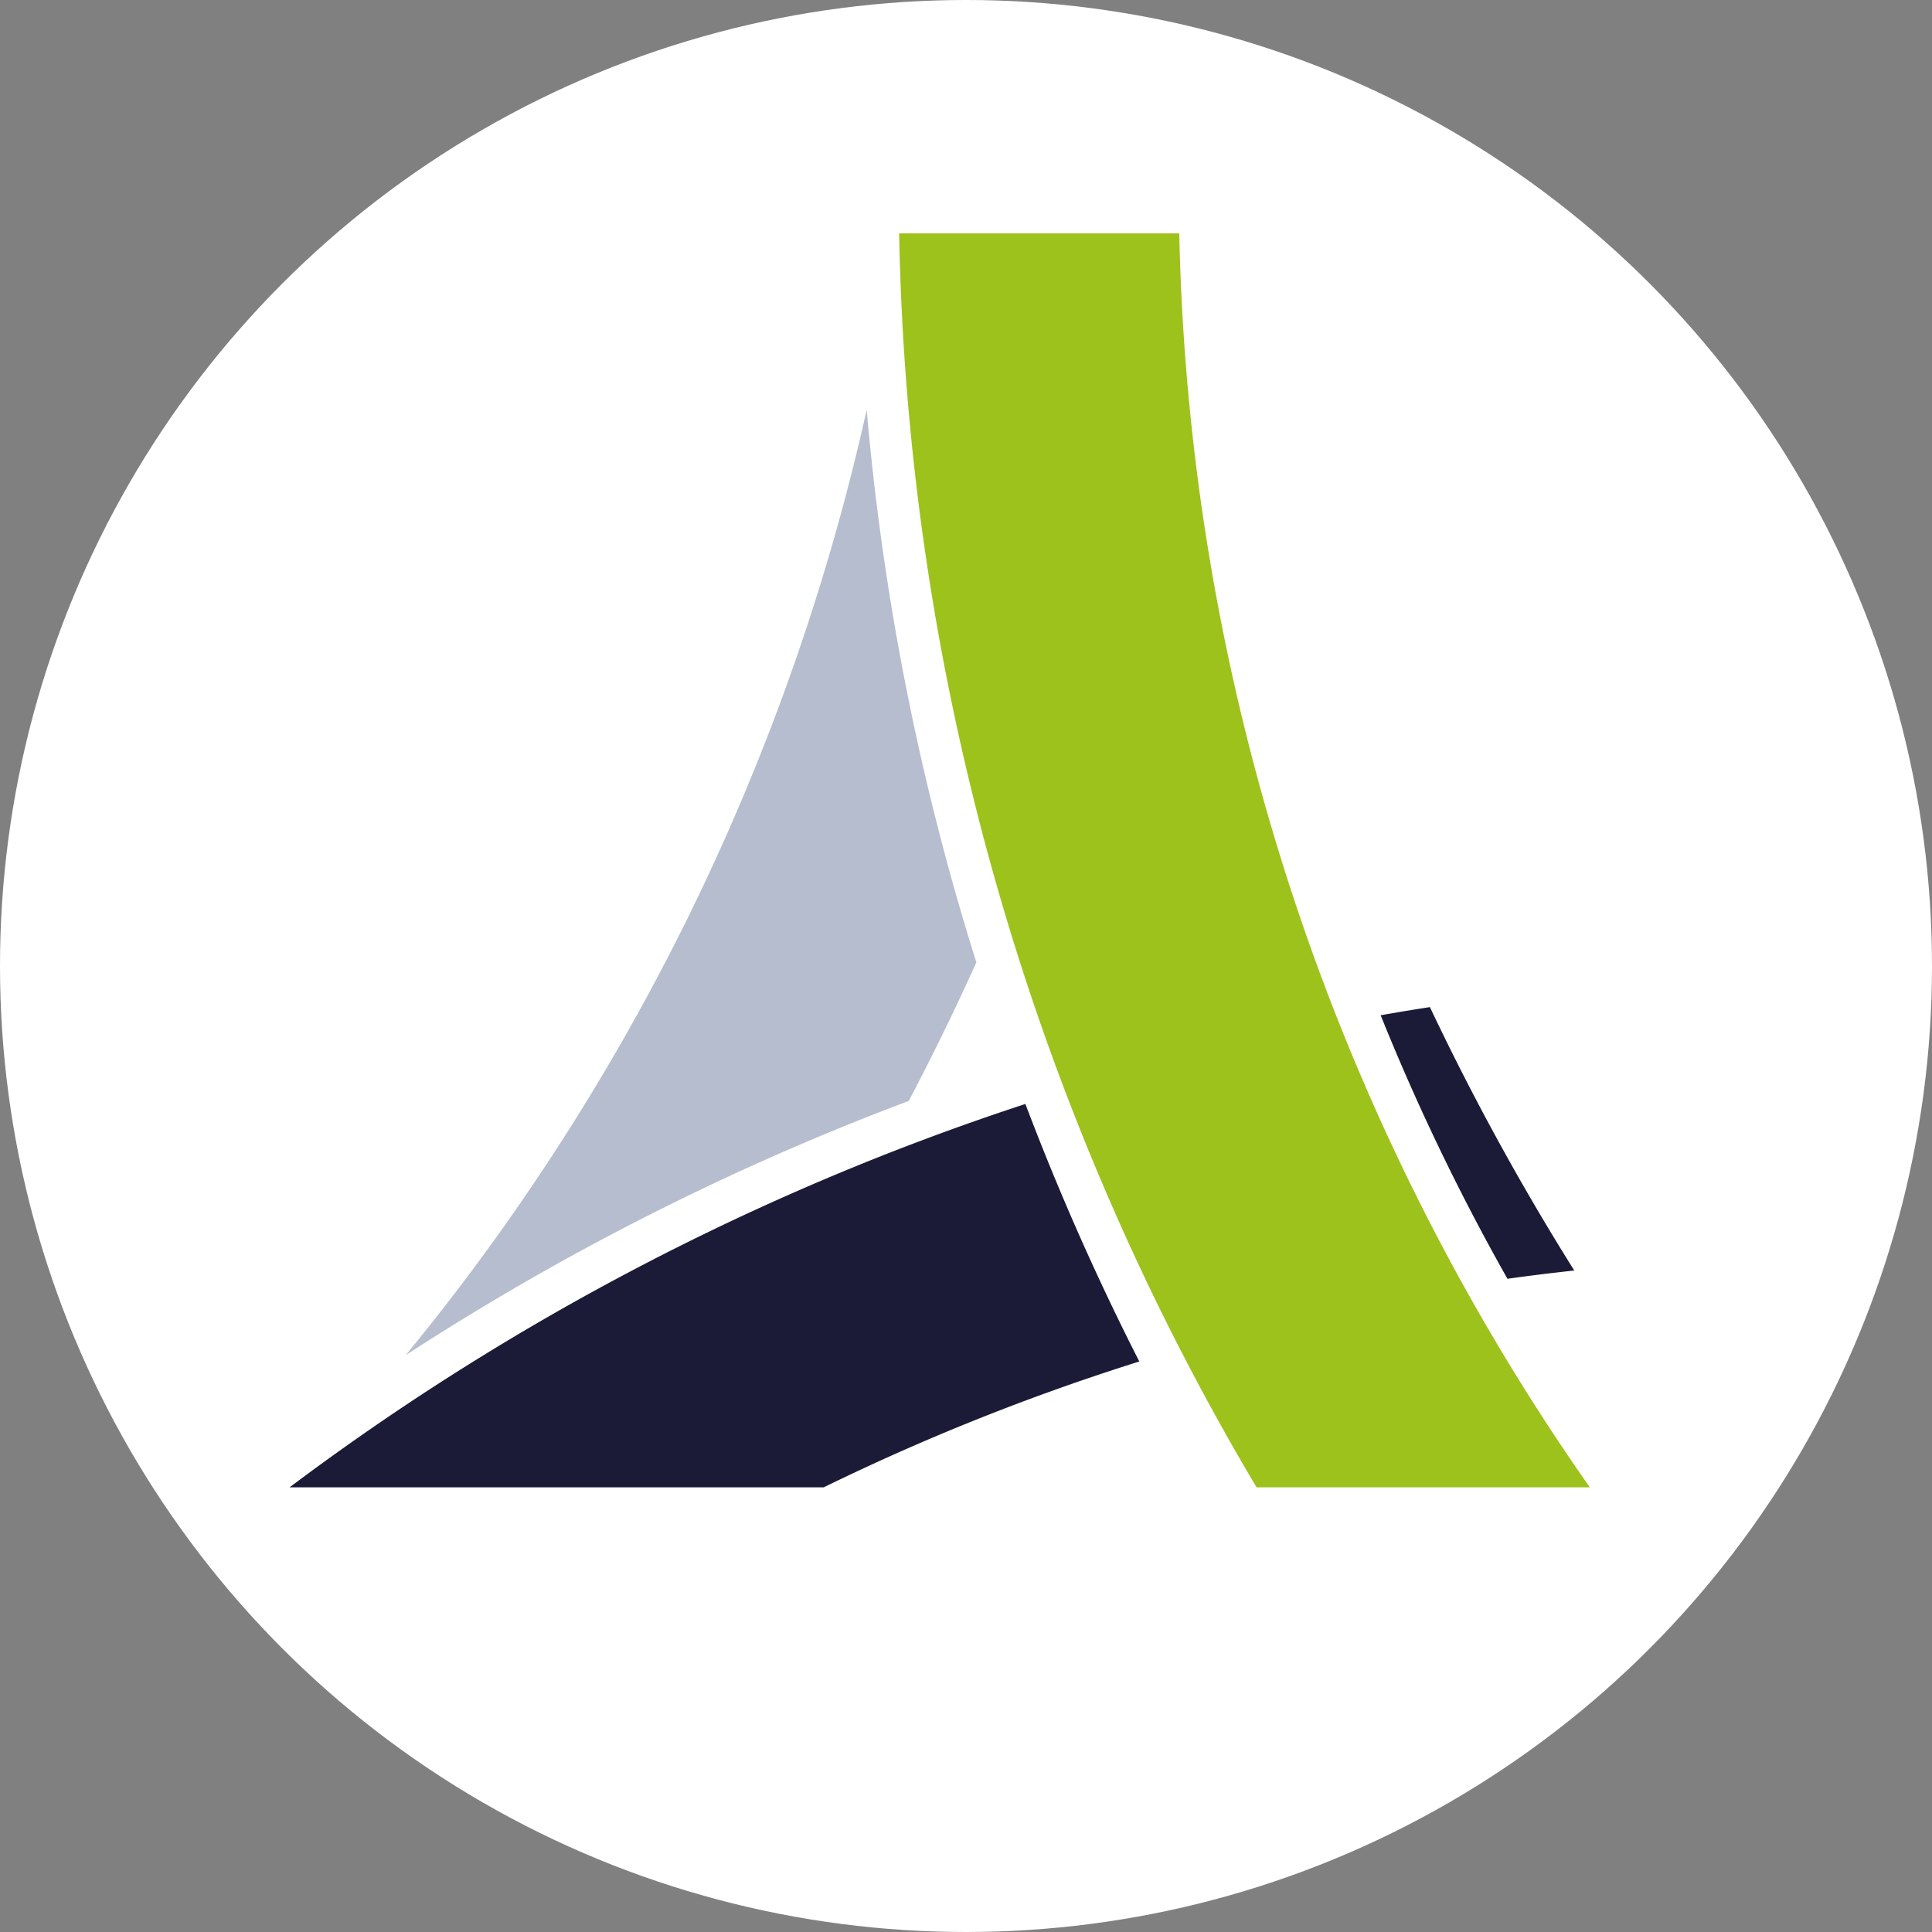 <svg xmlns="http://www.w3.org/2000/svg" viewBox="0 0 512 512"><rect x="0" y="0" width="512" height="512" fill="#808080" stroke="none"/><defs><style>.cls-1{fill:#fff;}.cls-2{fill:#9dc21b;}.cls-3{fill:#1b1b37;}.cls-4{fill:#b5bdcf;}</style></defs><g id="Layer_2" data-name="Layer 2"><g id="Layer_1-2" data-name="Layer 1"><circle class="cls-1" cx="256" cy="256" r="256"></circle><path class="cls-2" d="M312.52,61.84H238.28A674.65,674.65,0,0,0,333,394.16h88.32A600.55,600.55,0,0,1,312.52,61.84Z"></path><path class="cls-3" d="M271.74,292.56a674.44,674.44,0,0,0-195,101.6H218.28a600.63,600.63,0,0,1,83.65-33.35A684,684,0,0,1,271.74,292.56Z"></path><path class="cls-3" d="M399.49,338.89q8.83-1.23,17.71-2.19a675.67,675.67,0,0,1-38.26-69.81c-4.36.67-8.71,1.4-13.05,2.16A588.45,588.45,0,0,0,399.49,338.89Z"></path><path class="cls-4" d="M240.83,291.76q9.51-18.09,17.91-36.72a686.41,686.41,0,0,1-29.06-146.43A600.45,600.45,0,0,1,107.52,359.13,689.19,689.19,0,0,1,240.83,291.76Z"></path></g></g></svg>